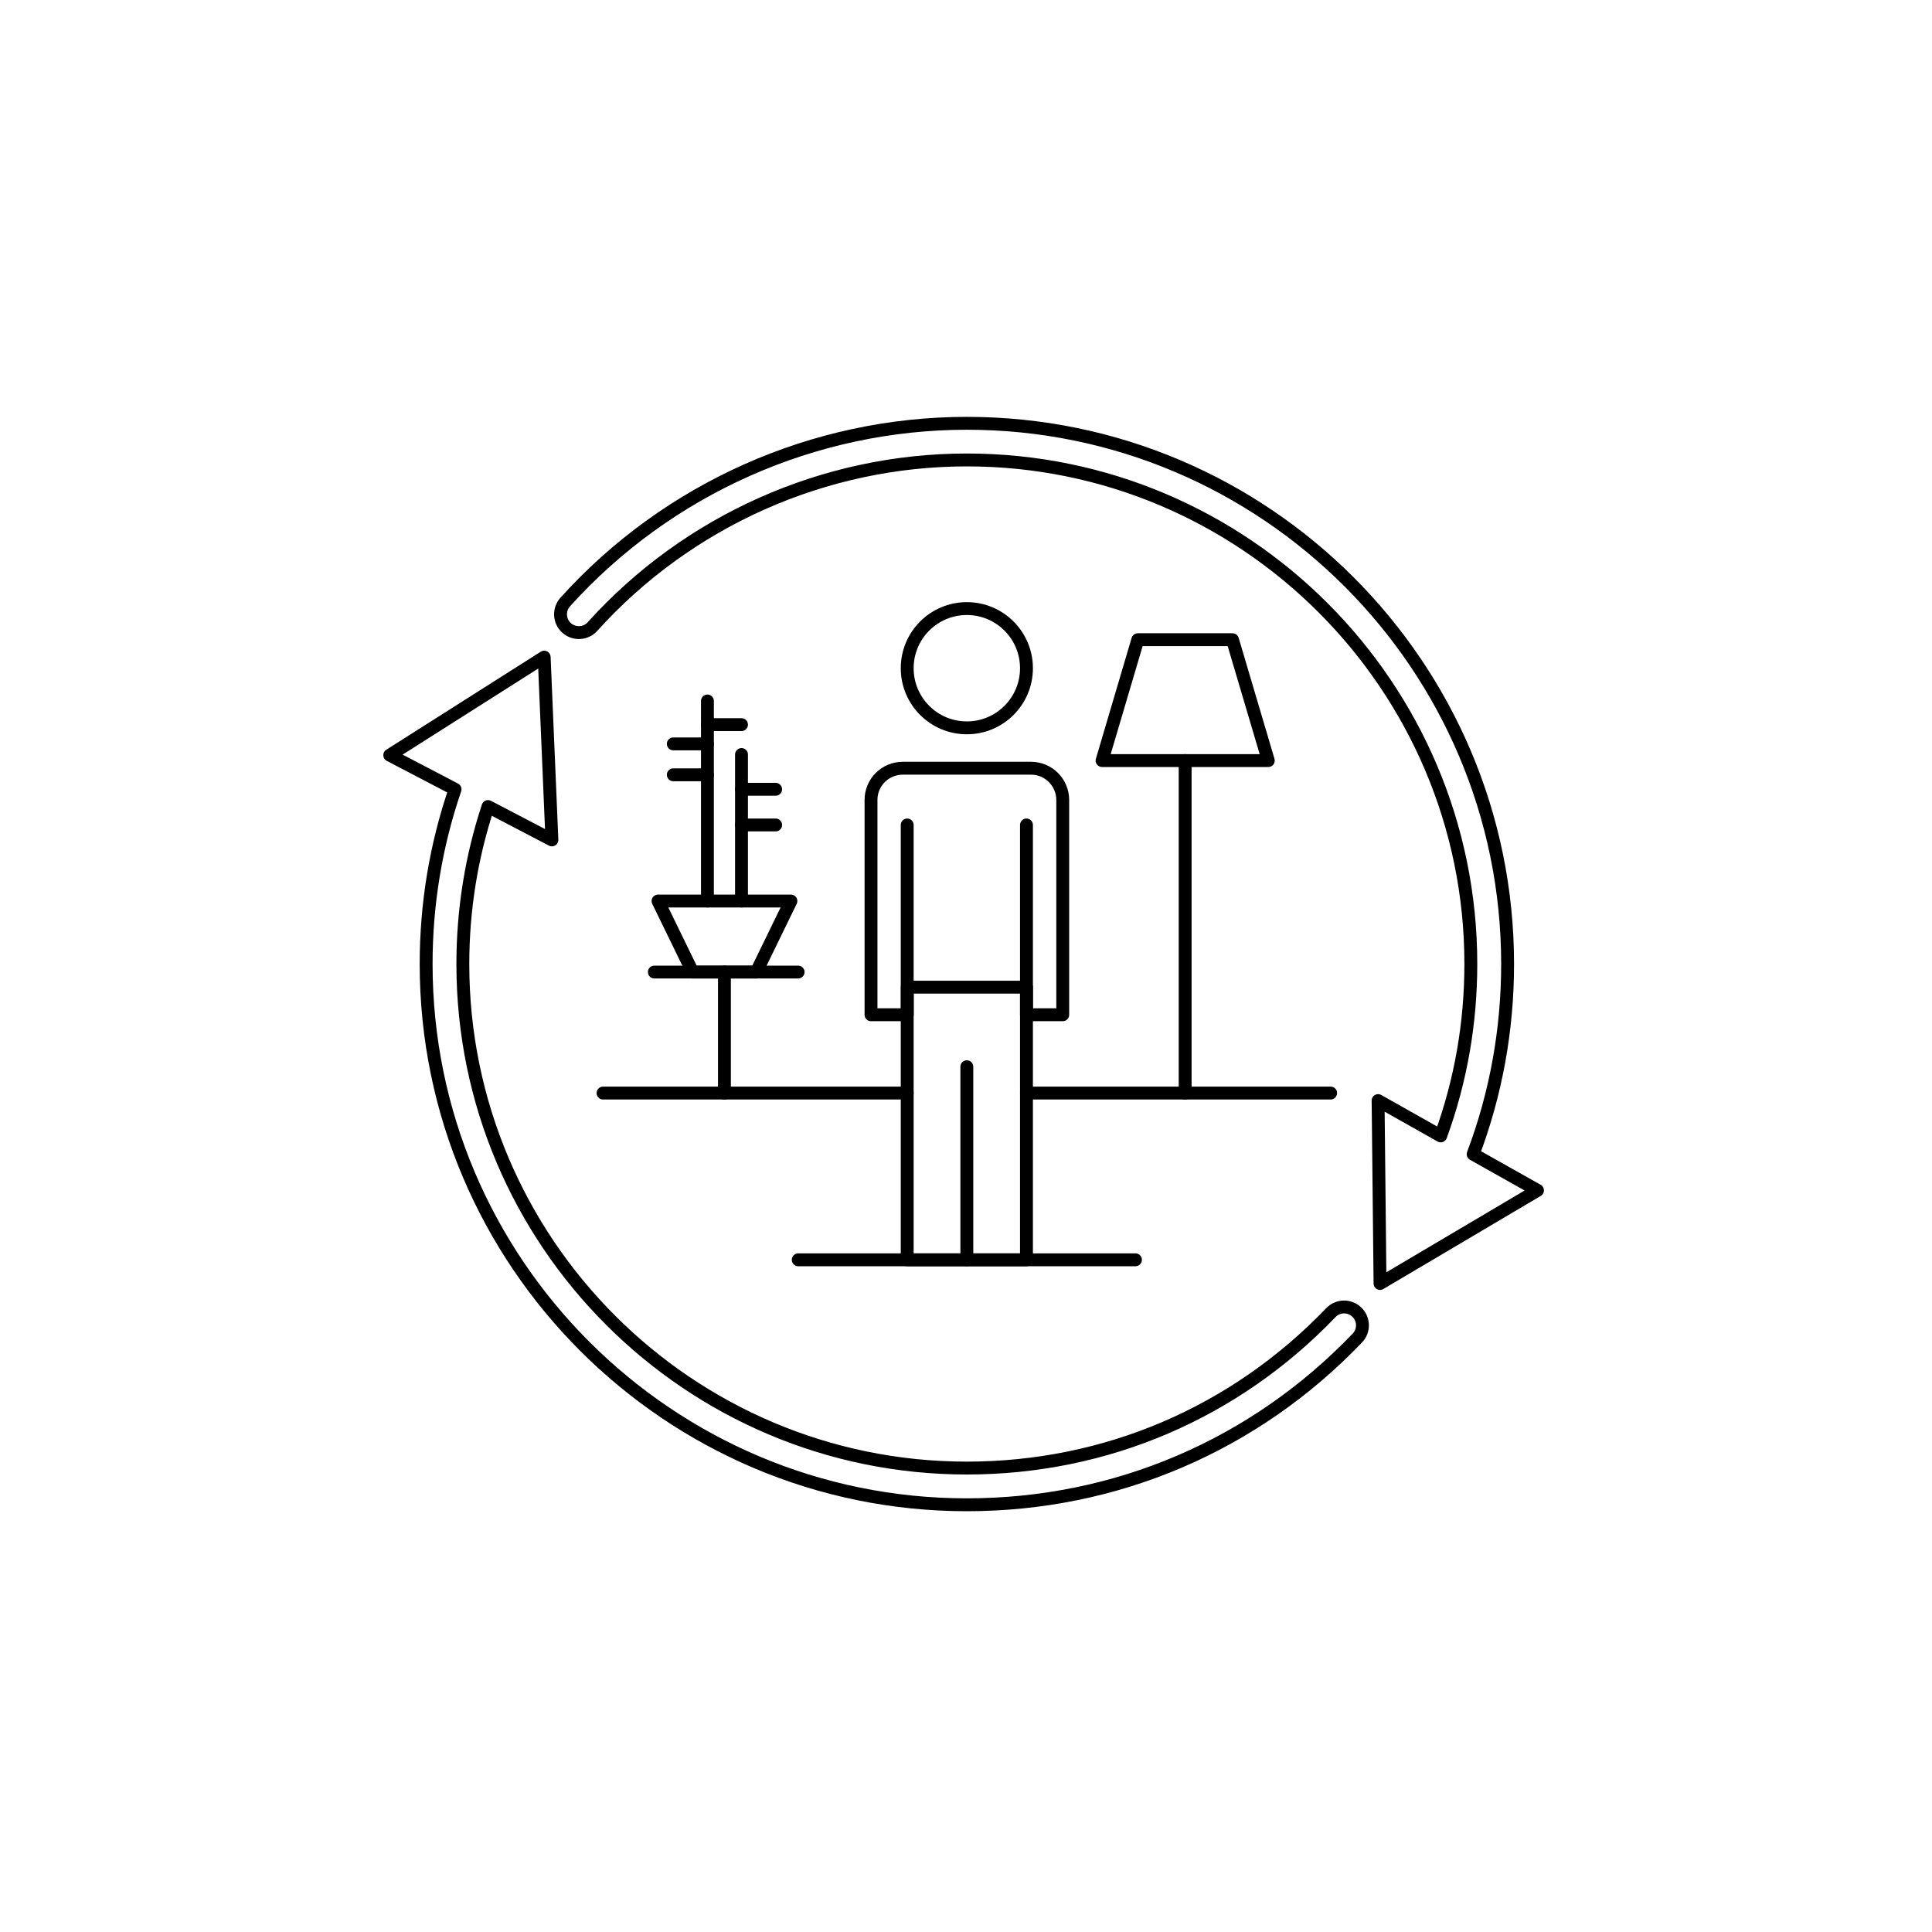 <?xml version="1.0" encoding="utf-8"?>
<!-- Generator: Adobe Illustrator 25.3.1, SVG Export Plug-In . SVG Version: 6.00 Build 0)  -->
<svg version="1.1" id="Layer_1" xmlns="http://www.w3.org/2000/svg" xmlns:xlink="http://www.w3.org/1999/xlink" x="0px" y="0px"
	 viewBox="0 0 300 300" style="enable-background:new 0 0 300 300;" xml:space="preserve">
<style type="text/css">
	.st0{fill:none;stroke:#000000;stroke-width:2;stroke-linecap:round;stroke-linejoin:round;stroke-miterlimit:10;}
</style>
<g>
	<polygon class="st0" points="107.55,150.94 117.44,150.94 122.81,139.91 102.18,139.91 	"/>
	<line class="st0" x1="109.85" y1="108.85" x2="109.85" y2="139.91"/>
	<line class="st0" x1="109.85" y1="112.52" x2="115.14" y2="112.52"/>
	<line class="st0" x1="115.14" y1="122.56" x2="120.44" y2="122.56"/>
	<line class="st0" x1="115.14" y1="128.1" x2="120.44" y2="128.1"/>
	<line class="st0" x1="104.55" y1="115.51" x2="109.85" y2="115.51"/>
	<line class="st0" x1="104.55" y1="120.31" x2="109.85" y2="120.31"/>
	<line class="st0" x1="115.14" y1="117.16" x2="115.14" y2="139.91"/>
	<line class="st0" x1="101.61" y1="150.94" x2="123.93" y2="150.94"/>
	<line class="st0" x1="112.49" y1="150.94" x2="112.49" y2="169.73"/>
	<polygon class="st0" points="191.38,99.33 176.68,99.33 171.13,118.1 196.94,118.1 	"/>
	<line class="st0" x1="184.03" y1="169.73" x2="184.03" y2="118.1"/>
	<line class="st0" x1="93.64" y1="169.73" x2="140.87" y2="169.73"/>
	<line class="st0" x1="159.39" y1="169.73" x2="206.62" y2="169.73"/>
	<circle class="st0" cx="150.13" cy="103.76" r="9.26"/>
	<path class="st0" d="M160.1,119.29h-19.93c-2.72,0-4.92,2.2-4.92,4.92v33.36h5.63v-4.28h18.51v4.28h5.63v-33.36
		C165.01,121.49,162.81,119.29,160.1,119.29z"/>
	<polyline class="st0" points="140.87,128.1 140.87,195.62 150.13,195.62 159.39,195.62 159.39,128.1 	"/>
	<line class="st0" x1="150.13" y1="165.64" x2="150.13" y2="195.62"/>
	<line class="st0" x1="123.95" y1="195.62" x2="176.31" y2="195.62"/>
	<g>
		<path class="st0" d="M228.75,179.22c3.55-9.42,5.35-19.34,5.35-29.53c0-46.3-37.66-83.96-83.96-83.96
			c-23.73,0-46.46,10.11-62.37,27.75c-1.05,1.17-0.96,2.97,0.21,4.02c1.17,1.05,2.97,0.96,4.02-0.21
			c14.83-16.44,36.02-25.87,58.13-25.87c43.15,0,78.26,35.11,78.26,78.26c0,9.21-1.57,18.16-4.68,26.7l-9.72-5.48l0.3,28.4
			l24.45-14.46L228.75,179.22z"/>
		<path class="st0" d="M206.66,203.82c-14.91,15.56-34.98,24.14-56.53,24.14c-43.15,0-78.26-35.11-78.26-78.26
			c0-8.39,1.32-16.6,3.91-24.46l9.92,5.18l-1.2-28.38l-23.98,15.22l10.14,5.3c-2.98,8.71-4.49,17.82-4.49,27.14
			c0,46.3,37.66,83.96,83.96,83.96c23.11,0,44.65-9.2,60.64-25.89c1.09-1.14,1.05-2.94-0.09-4.03
			C209.55,202.65,207.75,202.69,206.66,203.82z"/>
	</g>
</g>
</svg>
